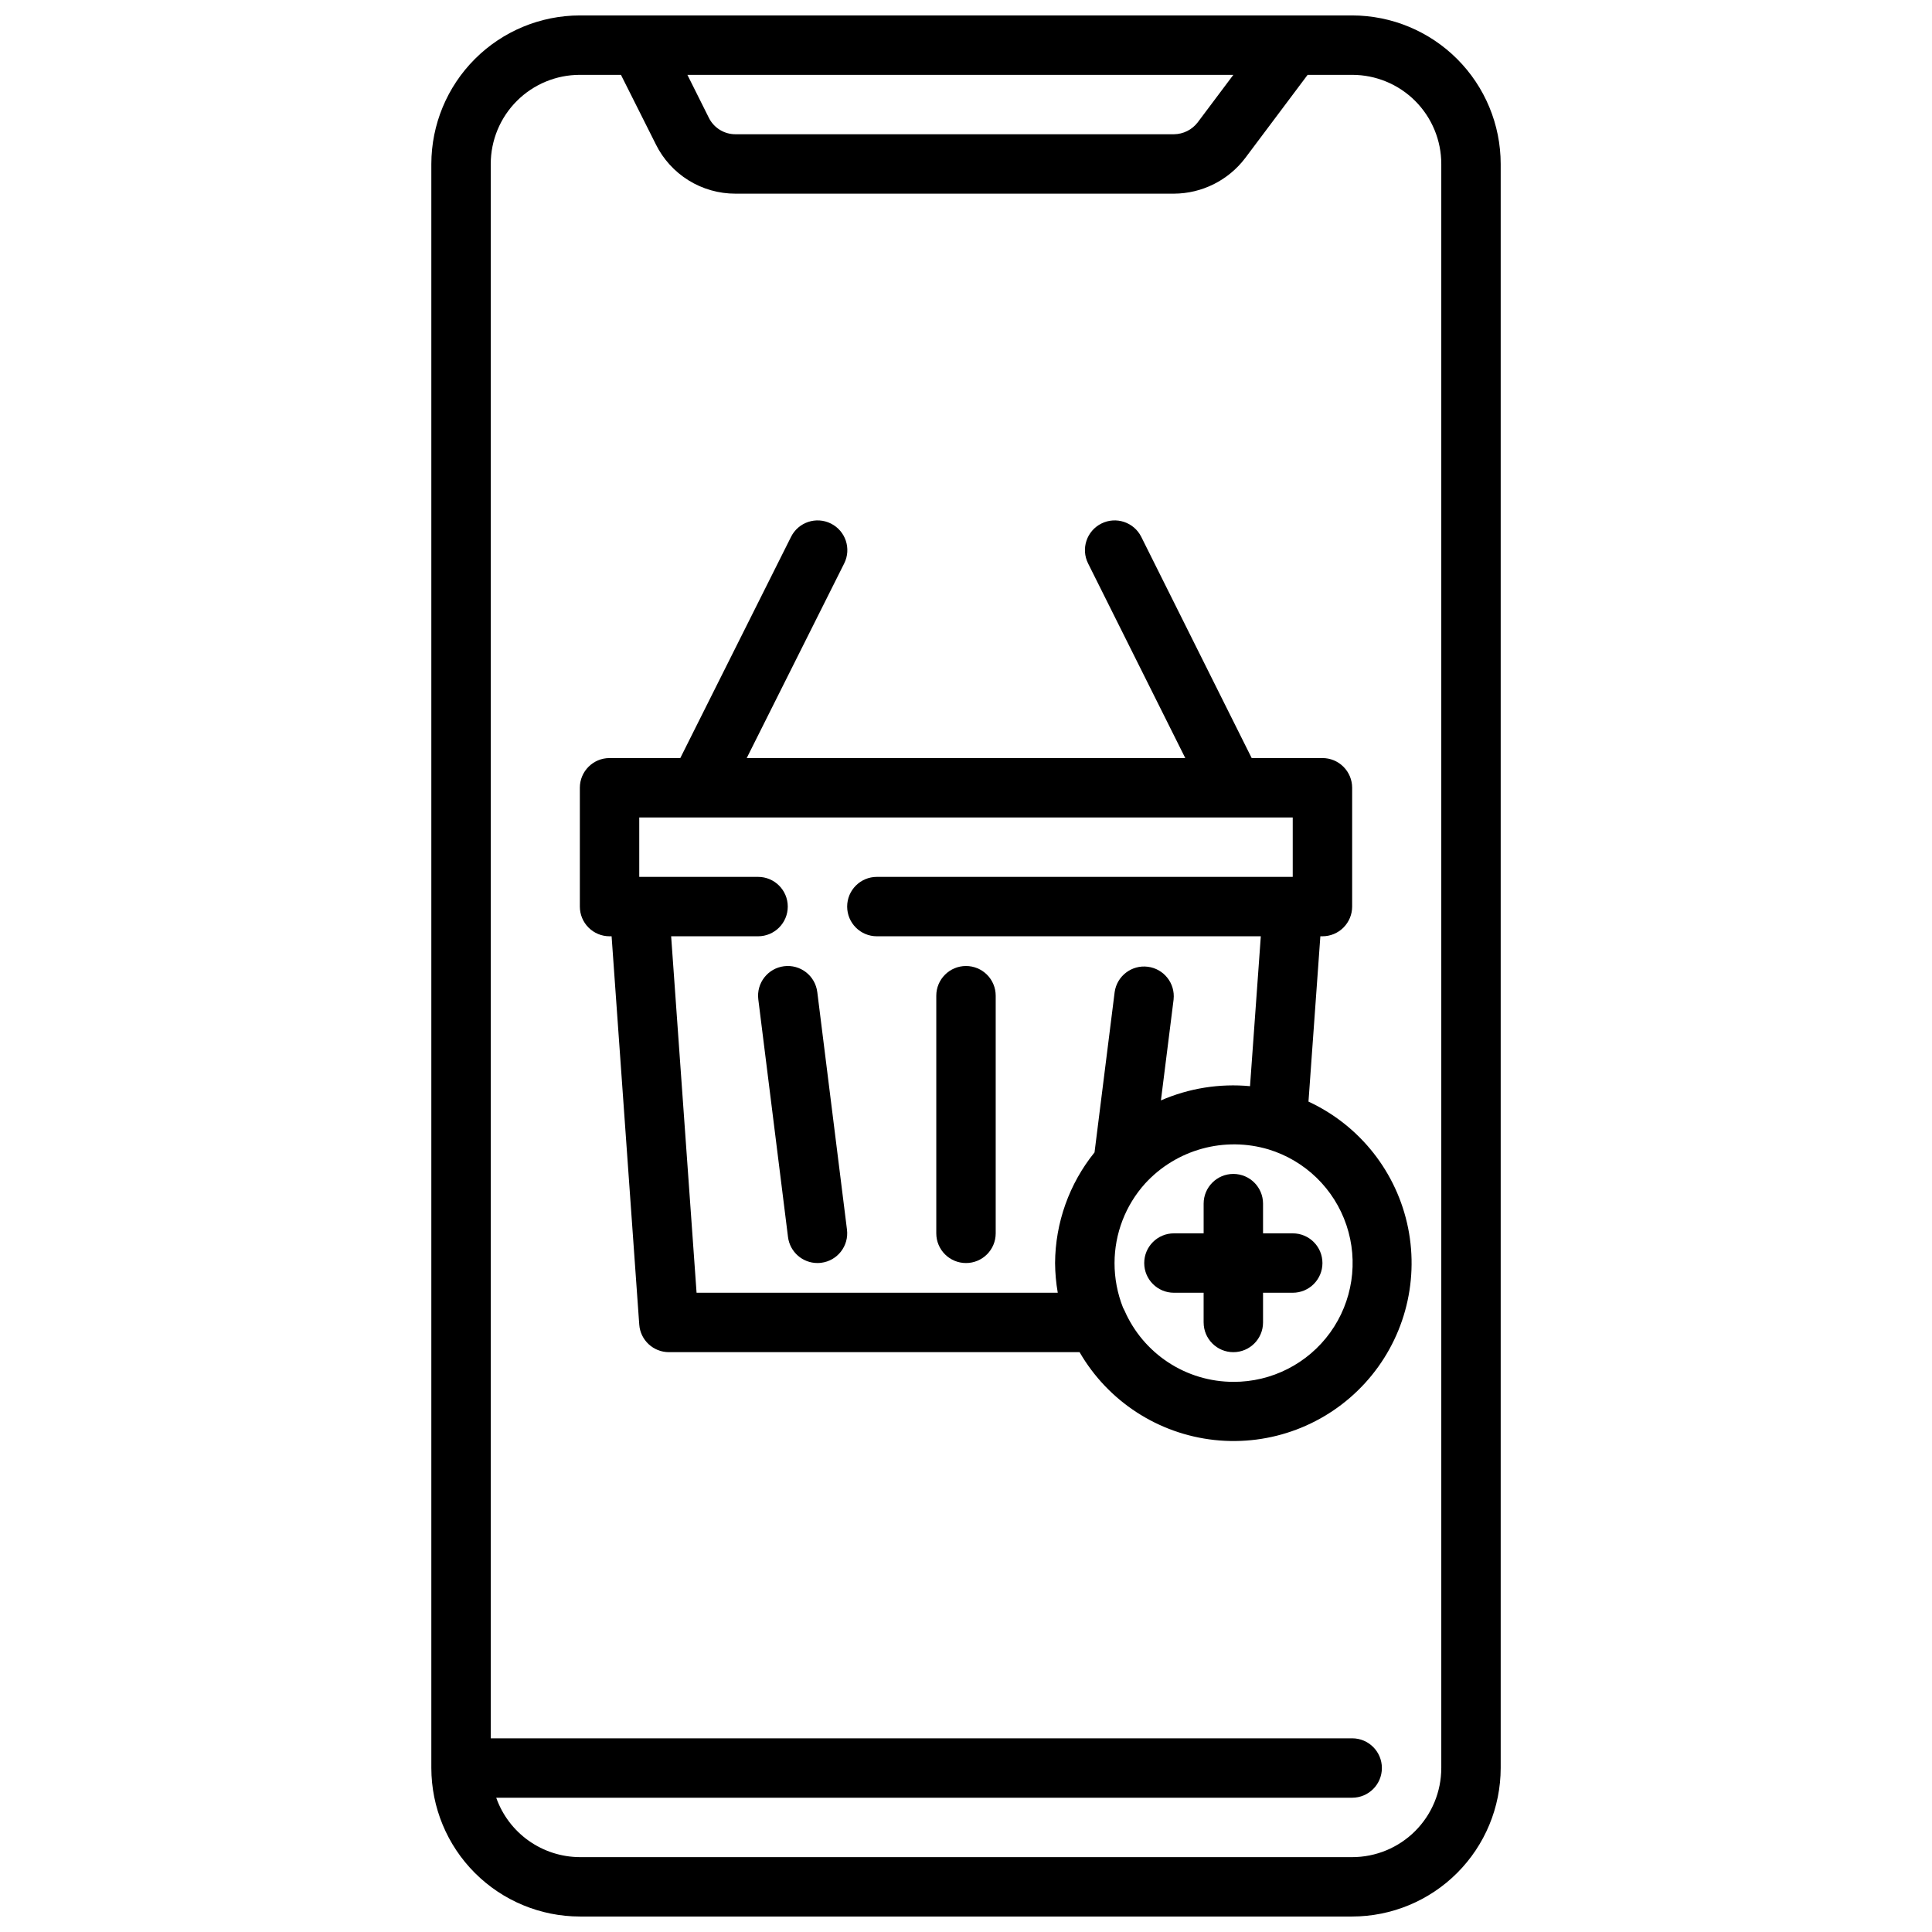 <?xml version="1.0" encoding="UTF-8"?>
<!-- Uploaded to: ICON Repo, www.iconrepo.com, Generator: ICON Repo Mixer Tools -->
<svg width="800px" height="800px" version="1.1" viewBox="144 144 512 512" xmlns="http://www.w3.org/2000/svg">
 <defs>
  <clipPath id="a">
   <path d="m258 148.09h284v503.81h-284z"/>
  </clipPath>
 </defs>
 <g clip-path="url(#a)">
  <path d="m502.34 148.09h-204.67c-10.438 0.012-20.441 4.164-27.82 11.543-7.379 7.379-11.527 17.383-11.543 27.816v425.09c0.016 10.434 4.164 20.438 11.543 27.816s17.383 11.531 27.82 11.543h204.67c10.434-0.012 20.438-4.164 27.816-11.543s11.531-17.383 11.543-27.816v-425.09c-0.012-10.434-4.164-20.438-11.543-27.816-7.379-7.379-17.383-11.531-27.816-11.543zm-31.488 15.742-9.449 12.598c-1.5 1.961-3.824 3.121-6.297 3.148h-116.19c-3.008 0.008-5.758-1.699-7.082-4.402l-5.668-11.344zm55.105 448.71h-0.004c0 6.262-2.488 12.27-6.914 16.699-4.43 4.43-10.438 6.918-16.699 6.918h-204.67c-4.867-0.02-9.609-1.543-13.578-4.363-3.969-2.816-6.969-6.793-8.59-11.383h226.84c4.348 0 7.871-3.523 7.871-7.871 0-4.348-3.523-7.871-7.871-7.871h-228.29v-417.22c0-6.262 2.488-12.27 6.918-16.699 4.426-4.43 10.434-6.918 16.699-6.918h10.887l9.234 18.391h-0.004c1.945 3.941 4.957 7.258 8.691 9.574 3.734 2.312 8.043 3.535 12.438 3.523h116.19c7.426-0.031 14.41-3.523 18.895-9.445l16.531-22.043h11.809c6.262 0 12.27 2.488 16.699 6.918 4.426 4.43 6.914 10.438 6.914 16.699z"/>
 </g>
 <path d="m490.76 435.94 3.148-43.816h0.551c2.09 0 4.094-0.828 5.566-2.305 1.477-1.477 2.309-3.477 2.309-5.566v-31.488c0-2.086-0.832-4.09-2.309-5.566-1.473-1.477-3.477-2.305-5.566-2.305h-18.75l-29.266-58.625c-1.945-3.891-6.676-5.469-10.566-3.523-3.891 1.941-5.469 6.672-3.527 10.562l25.758 51.586h-116.22l25.836-51.586c1.945-3.891 0.363-8.621-3.527-10.562-3.891-1.945-8.621-0.367-10.562 3.523l-29.348 58.625h-18.75c-4.348 0-7.871 3.523-7.871 7.871v31.488c0 2.09 0.828 4.09 2.305 5.566 1.477 1.477 3.477 2.305 5.566 2.305h0.543l7.328 102.9c0.293 4.125 3.734 7.32 7.871 7.312h108.82c7.523 13.008 20.797 21.656 35.742 23.277 14.941 1.621 29.762-3.981 39.898-15.074 10.141-11.094 14.383-26.359 11.426-41.094-2.957-14.734-12.762-27.18-26.398-33.504zm-168.9-43.816h23.035c4.348 0 7.871-3.523 7.871-7.871s-3.523-7.871-7.871-7.871h-31.488v-15.746h173.18v15.742l-110.21 0.004c-4.348 0-7.871 3.523-7.871 7.871s3.523 7.871 7.871 7.871h101.75l-2.859 39.723c-8.062-0.758-16.188 0.539-23.613 3.773l3.363-26.766h-0.004c0.461-4.269-2.582-8.121-6.84-8.656-4.262-0.539-8.164 2.438-8.777 6.688l-5.336 42.508c-6.707 8.309-10.395 18.648-10.457 29.324 0.02 2.641 0.258 5.273 0.711 7.871h-95.719zm148.99 118.08c-6.125-0.004-12.117-1.793-17.238-5.148-5.121-3.356-9.156-8.133-11.605-13.746-0.117-0.27-0.25-0.531-0.402-0.785-1.484-3.762-2.246-7.766-2.242-11.809 0.012-7.797 2.906-15.316 8.133-21.105 4.055-4.418 9.27-7.602 15.051-9.195s11.895-1.527 17.641 0.191c9.715 2.969 17.398 10.445 20.633 20.074 3.238 9.629 1.633 20.227-4.312 28.465-5.945 8.234-15.5 13.098-25.656 13.059z"/>
 <path d="m486.59 470.85h-7.871v-7.871c0-4.348-3.523-7.875-7.871-7.875s-7.871 3.527-7.871 7.875v7.871h-7.875c-4.348 0-7.871 3.523-7.871 7.871s3.523 7.871 7.871 7.871h7.871v7.871h0.004c0 4.348 3.523 7.875 7.871 7.875s7.871-3.527 7.871-7.875v-7.871h7.871c4.348 0 7.871-3.523 7.871-7.871s-3.523-7.871-7.871-7.871z"/>
 <path d="m351.79 400.06c-4.312 0.539-7.371 4.473-6.832 8.785l7.871 62.977c0.492 3.938 3.84 6.894 7.809 6.894 0.332 0 0.66-0.023 0.984-0.062 4.312-0.539 7.371-4.473 6.836-8.785l-7.871-62.977h-0.004c-0.258-2.074-1.332-3.957-2.981-5.238-1.648-1.281-3.738-1.855-5.812-1.594z"/>
 <path d="m400 400c-4.348 0-7.875 3.523-7.875 7.871v62.977c0 4.348 3.527 7.871 7.875 7.871s7.871-3.523 7.871-7.871v-62.977c0-2.09-0.828-4.09-2.305-5.566-1.477-1.477-3.481-2.305-5.566-2.305z"/>
</svg>